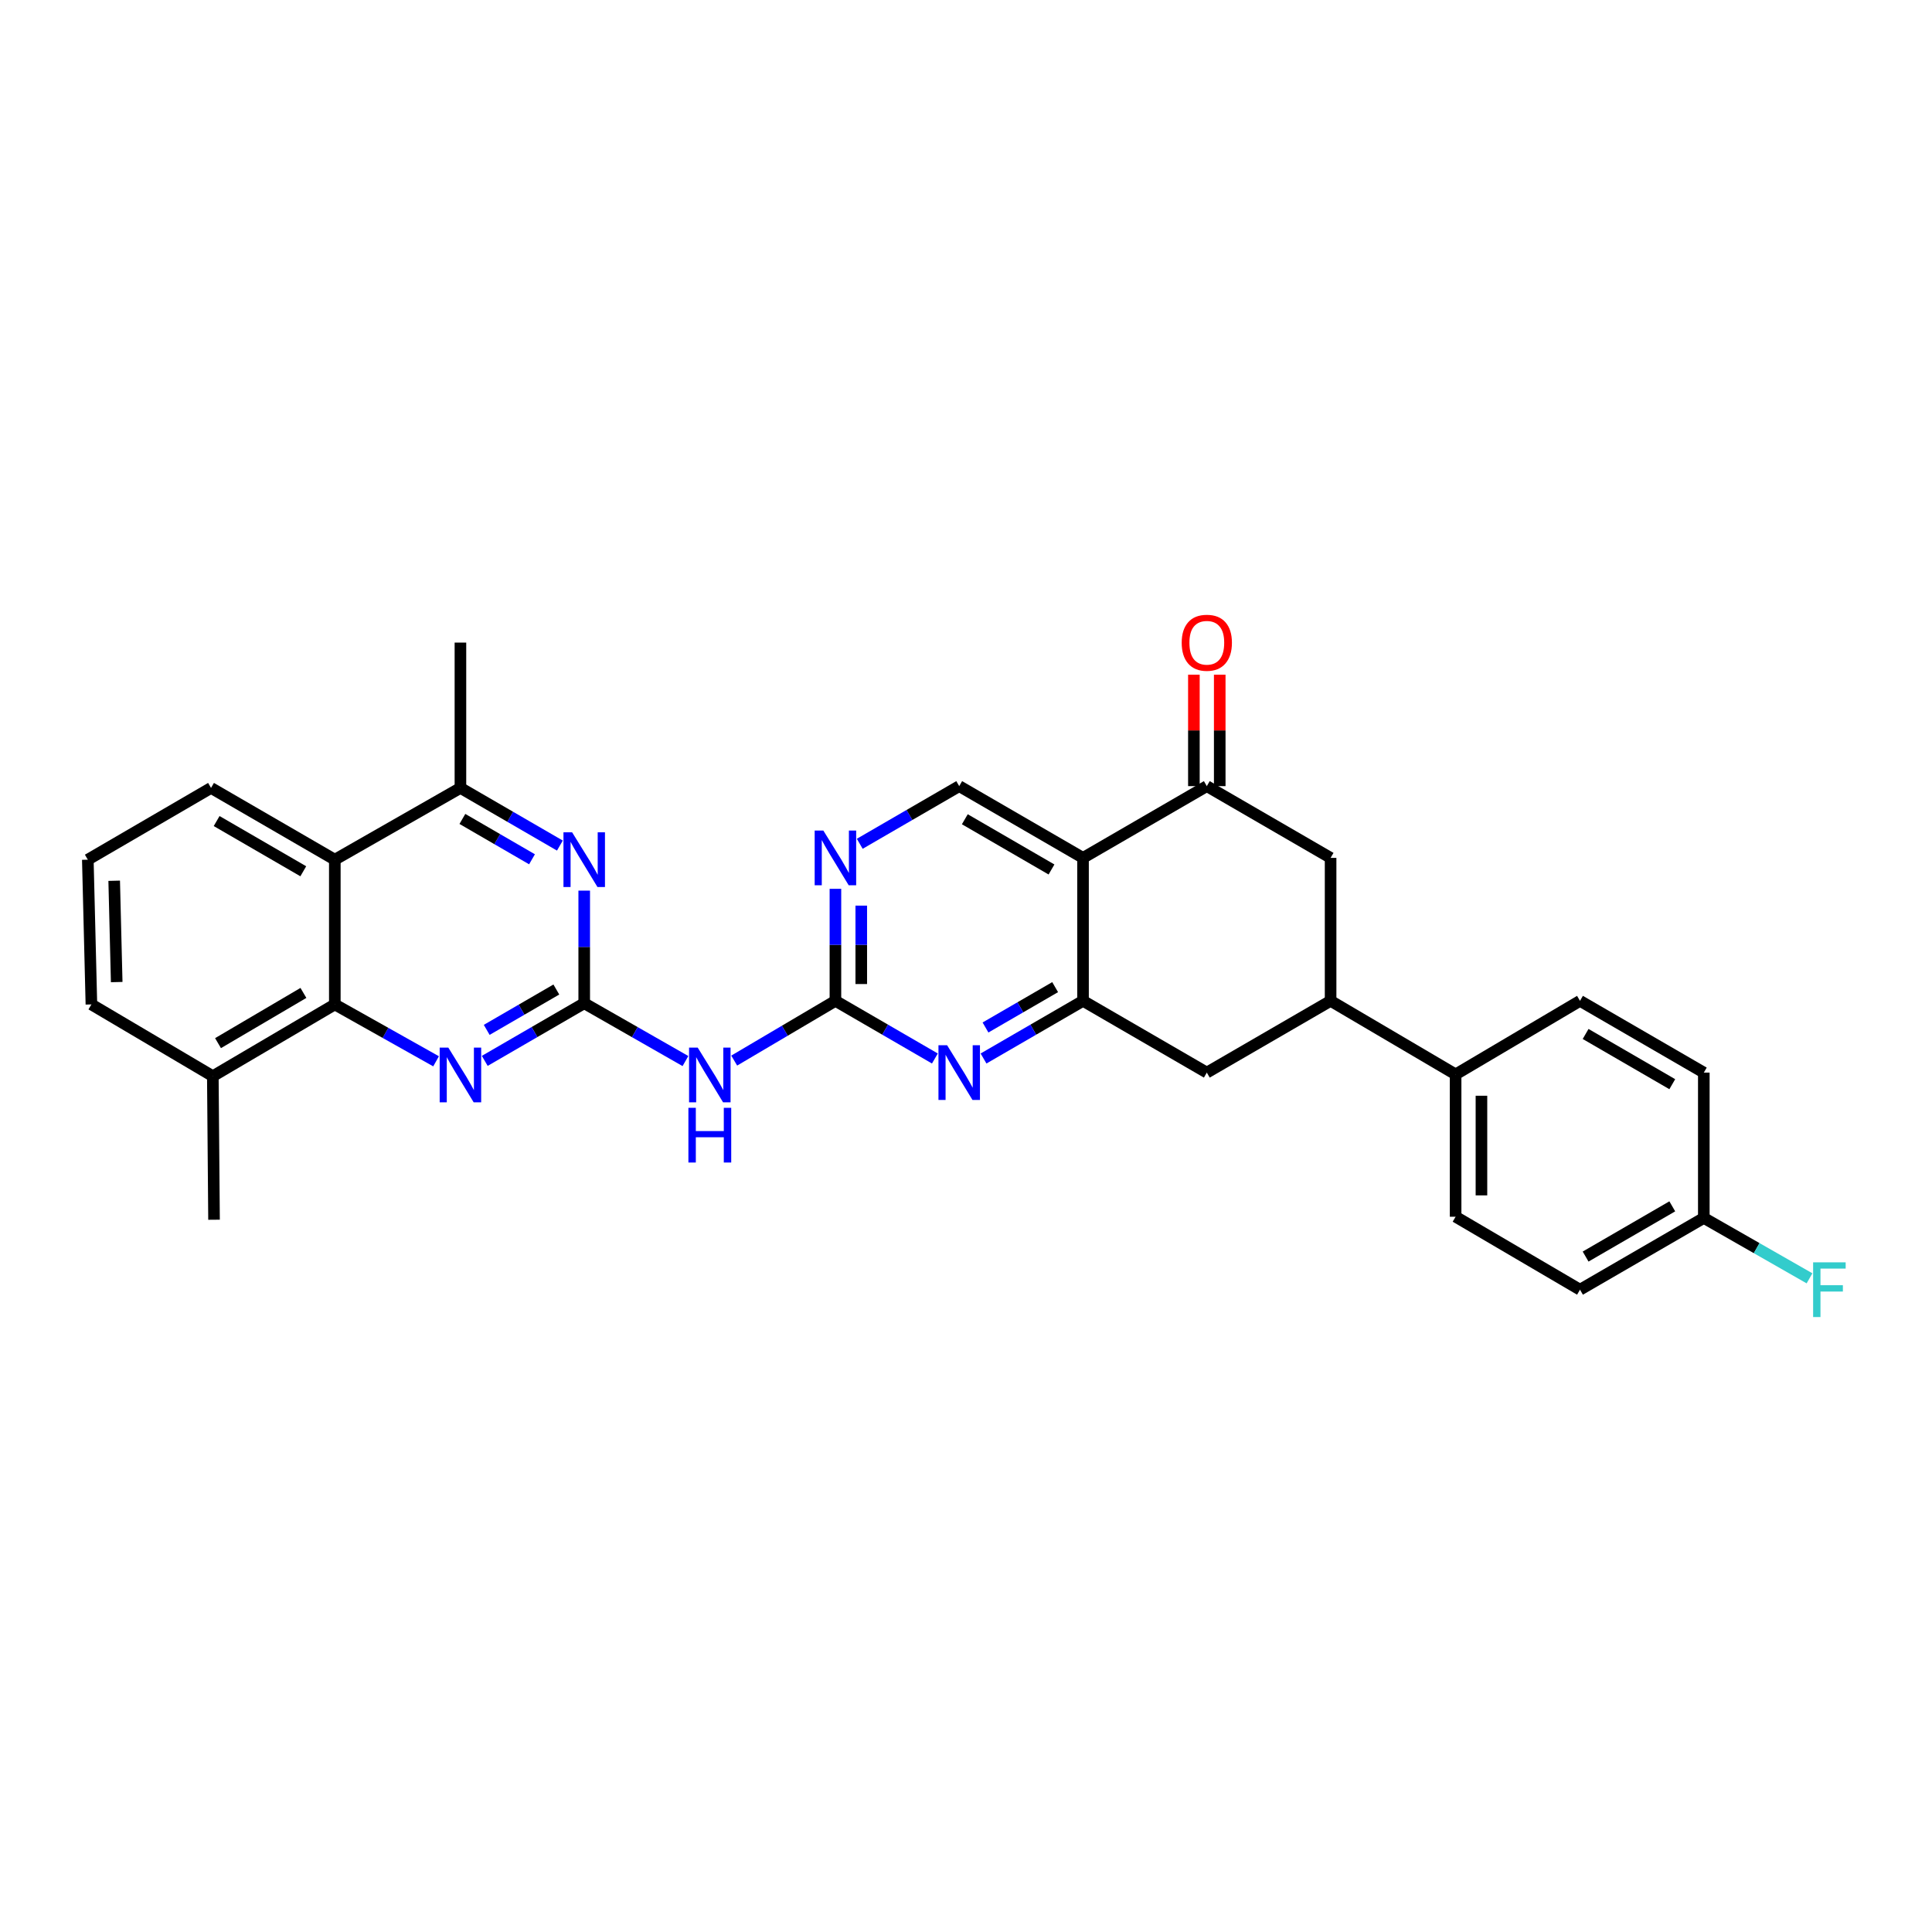 <?xml version='1.0' encoding='iso-8859-1'?>
<svg version='1.1' baseProfile='full'
              xmlns='http://www.w3.org/2000/svg'
                      xmlns:rdkit='http://www.rdkit.org/xml'
                      xmlns:xlink='http://www.w3.org/1999/xlink'
                  xml:space='preserve'
width='1000px' height='1000px' viewBox='0 0 1000 1000'>
<!-- END OF HEADER -->
<rect style='opacity:1.0;fill:#FFFFFF;stroke:none' width='1000' height='1000' x='0' y='0'> </rect>
<path class='bond-3' d='M 302.389,519.268 L 276.649,534.189' style='fill:none;fill-rule:evenodd;stroke:#000000;stroke-width:6px;stroke-linecap:butt;stroke-linejoin:miter;stroke-opacity:1' />
<path class='bond-3' d='M 276.649,534.189 L 250.909,549.11' style='fill:none;fill-rule:evenodd;stroke:#0000FF;stroke-width:6px;stroke-linecap:butt;stroke-linejoin:miter;stroke-opacity:1' />
<path class='bond-3' d='M 287.959,512.171 L 269.94,522.616' style='fill:none;fill-rule:evenodd;stroke:#000000;stroke-width:6px;stroke-linecap:butt;stroke-linejoin:miter;stroke-opacity:1' />
<path class='bond-3' d='M 269.94,522.616 L 251.922,533.061' style='fill:none;fill-rule:evenodd;stroke:#0000FF;stroke-width:6px;stroke-linecap:butt;stroke-linejoin:miter;stroke-opacity:1' />
<path class='bond-4' d='M 302.389,519.268 L 328.587,534.235' style='fill:none;fill-rule:evenodd;stroke:#000000;stroke-width:6px;stroke-linecap:butt;stroke-linejoin:miter;stroke-opacity:1' />
<path class='bond-4' d='M 328.587,534.235 L 354.786,549.203' style='fill:none;fill-rule:evenodd;stroke:#0000FF;stroke-width:6px;stroke-linecap:butt;stroke-linejoin:miter;stroke-opacity:1' />
<path class='bond-6' d='M 302.389,519.268 L 302.389,490.128' style='fill:none;fill-rule:evenodd;stroke:#000000;stroke-width:6px;stroke-linecap:butt;stroke-linejoin:miter;stroke-opacity:1' />
<path class='bond-6' d='M 302.389,490.128 L 302.389,460.988' style='fill:none;fill-rule:evenodd;stroke:#0000FF;stroke-width:6px;stroke-linecap:butt;stroke-linejoin:miter;stroke-opacity:1' />
<path class='bond-0' d='M 560.572,444.041 L 496.485,406.9' style='fill:none;fill-rule:evenodd;stroke:#000000;stroke-width:6px;stroke-linecap:butt;stroke-linejoin:miter;stroke-opacity:1' />
<path class='bond-0' d='M 544.252,450.043 L 499.391,424.044' style='fill:none;fill-rule:evenodd;stroke:#000000;stroke-width:6px;stroke-linecap:butt;stroke-linejoin:miter;stroke-opacity:1' />
<path class='bond-8' d='M 560.572,444.041 L 624.644,406.9' style='fill:none;fill-rule:evenodd;stroke:#000000;stroke-width:6px;stroke-linecap:butt;stroke-linejoin:miter;stroke-opacity:1' />
<path class='bond-31' d='M 560.572,444.041 L 560.572,518.034' style='fill:none;fill-rule:evenodd;stroke:#000000;stroke-width:6px;stroke-linecap:butt;stroke-linejoin:miter;stroke-opacity:1' />
<path class='bond-1' d='M 560.572,518.034 L 534.824,532.956' style='fill:none;fill-rule:evenodd;stroke:#000000;stroke-width:6px;stroke-linecap:butt;stroke-linejoin:miter;stroke-opacity:1' />
<path class='bond-1' d='M 534.824,532.956 L 509.077,547.878' style='fill:none;fill-rule:evenodd;stroke:#0000FF;stroke-width:6px;stroke-linecap:butt;stroke-linejoin:miter;stroke-opacity:1' />
<path class='bond-1' d='M 546.141,510.937 L 528.117,521.383' style='fill:none;fill-rule:evenodd;stroke:#000000;stroke-width:6px;stroke-linecap:butt;stroke-linejoin:miter;stroke-opacity:1' />
<path class='bond-1' d='M 528.117,521.383 L 510.094,531.828' style='fill:none;fill-rule:evenodd;stroke:#0000FF;stroke-width:6px;stroke-linecap:butt;stroke-linejoin:miter;stroke-opacity:1' />
<path class='bond-14' d='M 560.572,518.034 L 624.644,555.175' style='fill:none;fill-rule:evenodd;stroke:#000000;stroke-width:6px;stroke-linecap:butt;stroke-linejoin:miter;stroke-opacity:1' />
<path class='bond-2' d='M 432.413,518.034 L 406.219,533.495' style='fill:none;fill-rule:evenodd;stroke:#000000;stroke-width:6px;stroke-linecap:butt;stroke-linejoin:miter;stroke-opacity:1' />
<path class='bond-2' d='M 406.219,533.495 L 380.025,548.956' style='fill:none;fill-rule:evenodd;stroke:#0000FF;stroke-width:6px;stroke-linecap:butt;stroke-linejoin:miter;stroke-opacity:1' />
<path class='bond-5' d='M 432.413,518.034 L 458.153,532.955' style='fill:none;fill-rule:evenodd;stroke:#000000;stroke-width:6px;stroke-linecap:butt;stroke-linejoin:miter;stroke-opacity:1' />
<path class='bond-5' d='M 458.153,532.955 L 483.894,547.876' style='fill:none;fill-rule:evenodd;stroke:#0000FF;stroke-width:6px;stroke-linecap:butt;stroke-linejoin:miter;stroke-opacity:1' />
<path class='bond-11' d='M 432.413,518.034 L 432.413,489.043' style='fill:none;fill-rule:evenodd;stroke:#000000;stroke-width:6px;stroke-linecap:butt;stroke-linejoin:miter;stroke-opacity:1' />
<path class='bond-11' d='M 432.413,489.043 L 432.413,460.051' style='fill:none;fill-rule:evenodd;stroke:#0000FF;stroke-width:6px;stroke-linecap:butt;stroke-linejoin:miter;stroke-opacity:1' />
<path class='bond-11' d='M 445.789,509.337 L 445.789,489.043' style='fill:none;fill-rule:evenodd;stroke:#000000;stroke-width:6px;stroke-linecap:butt;stroke-linejoin:miter;stroke-opacity:1' />
<path class='bond-11' d='M 445.789,489.043 L 445.789,468.749' style='fill:none;fill-rule:evenodd;stroke:#0000FF;stroke-width:6px;stroke-linecap:butt;stroke-linejoin:miter;stroke-opacity:1' />
<path class='bond-7' d='M 225.713,549.329 L 199.507,534.611' style='fill:none;fill-rule:evenodd;stroke:#0000FF;stroke-width:6px;stroke-linecap:butt;stroke-linejoin:miter;stroke-opacity:1' />
<path class='bond-7' d='M 199.507,534.611 L 173.301,519.892' style='fill:none;fill-rule:evenodd;stroke:#000000;stroke-width:6px;stroke-linecap:butt;stroke-linejoin:miter;stroke-opacity:1' />
<path class='bond-10' d='M 289.798,437.671 L 264.057,422.75' style='fill:none;fill-rule:evenodd;stroke:#0000FF;stroke-width:6px;stroke-linecap:butt;stroke-linejoin:miter;stroke-opacity:1' />
<path class='bond-10' d='M 264.057,422.75 L 238.317,407.829' style='fill:none;fill-rule:evenodd;stroke:#000000;stroke-width:6px;stroke-linecap:butt;stroke-linejoin:miter;stroke-opacity:1' />
<path class='bond-10' d='M 275.367,444.767 L 257.349,434.323' style='fill:none;fill-rule:evenodd;stroke:#0000FF;stroke-width:6px;stroke-linecap:butt;stroke-linejoin:miter;stroke-opacity:1' />
<path class='bond-10' d='M 257.349,434.323 L 239.331,423.878' style='fill:none;fill-rule:evenodd;stroke:#000000;stroke-width:6px;stroke-linecap:butt;stroke-linejoin:miter;stroke-opacity:1' />
<path class='bond-18' d='M 173.301,519.892 L 110.158,557.033' style='fill:none;fill-rule:evenodd;stroke:#000000;stroke-width:6px;stroke-linecap:butt;stroke-linejoin:miter;stroke-opacity:1' />
<path class='bond-18' d='M 157.048,513.933 L 112.848,539.932' style='fill:none;fill-rule:evenodd;stroke:#000000;stroke-width:6px;stroke-linecap:butt;stroke-linejoin:miter;stroke-opacity:1' />
<path class='bond-30' d='M 173.301,519.892 L 173.301,444.97' style='fill:none;fill-rule:evenodd;stroke:#000000;stroke-width:6px;stroke-linecap:butt;stroke-linejoin:miter;stroke-opacity:1' />
<path class='bond-15' d='M 624.644,406.9 L 688.716,444.041' style='fill:none;fill-rule:evenodd;stroke:#000000;stroke-width:6px;stroke-linecap:butt;stroke-linejoin:miter;stroke-opacity:1' />
<path class='bond-17' d='M 631.332,406.9 L 631.332,378.06' style='fill:none;fill-rule:evenodd;stroke:#000000;stroke-width:6px;stroke-linecap:butt;stroke-linejoin:miter;stroke-opacity:1' />
<path class='bond-17' d='M 631.332,378.06 L 631.332,349.22' style='fill:none;fill-rule:evenodd;stroke:#FF0000;stroke-width:6px;stroke-linecap:butt;stroke-linejoin:miter;stroke-opacity:1' />
<path class='bond-17' d='M 617.956,406.9 L 617.956,378.06' style='fill:none;fill-rule:evenodd;stroke:#000000;stroke-width:6px;stroke-linecap:butt;stroke-linejoin:miter;stroke-opacity:1' />
<path class='bond-17' d='M 617.956,378.06 L 617.956,349.22' style='fill:none;fill-rule:evenodd;stroke:#FF0000;stroke-width:6px;stroke-linecap:butt;stroke-linejoin:miter;stroke-opacity:1' />
<path class='bond-9' d='M 173.301,444.97 L 238.317,407.829' style='fill:none;fill-rule:evenodd;stroke:#000000;stroke-width:6px;stroke-linecap:butt;stroke-linejoin:miter;stroke-opacity:1' />
<path class='bond-25' d='M 173.301,444.97 L 109.229,407.829' style='fill:none;fill-rule:evenodd;stroke:#000000;stroke-width:6px;stroke-linecap:butt;stroke-linejoin:miter;stroke-opacity:1' />
<path class='bond-25' d='M 156.982,450.971 L 112.132,424.973' style='fill:none;fill-rule:evenodd;stroke:#000000;stroke-width:6px;stroke-linecap:butt;stroke-linejoin:miter;stroke-opacity:1' />
<path class='bond-26' d='M 238.317,407.829 L 238.317,332.603' style='fill:none;fill-rule:evenodd;stroke:#000000;stroke-width:6px;stroke-linecap:butt;stroke-linejoin:miter;stroke-opacity:1' />
<path class='bond-13' d='M 445.005,436.742 L 470.745,421.821' style='fill:none;fill-rule:evenodd;stroke:#0000FF;stroke-width:6px;stroke-linecap:butt;stroke-linejoin:miter;stroke-opacity:1' />
<path class='bond-13' d='M 470.745,421.821 L 496.485,406.9' style='fill:none;fill-rule:evenodd;stroke:#000000;stroke-width:6px;stroke-linecap:butt;stroke-linejoin:miter;stroke-opacity:1' />
<path class='bond-12' d='M 688.716,518.034 L 624.644,555.175' style='fill:none;fill-rule:evenodd;stroke:#000000;stroke-width:6px;stroke-linecap:butt;stroke-linejoin:miter;stroke-opacity:1' />
<path class='bond-16' d='M 688.716,518.034 L 753.42,556.104' style='fill:none;fill-rule:evenodd;stroke:#000000;stroke-width:6px;stroke-linecap:butt;stroke-linejoin:miter;stroke-opacity:1' />
<path class='bond-33' d='M 688.716,518.034 L 688.716,444.041' style='fill:none;fill-rule:evenodd;stroke:#000000;stroke-width:6px;stroke-linecap:butt;stroke-linejoin:miter;stroke-opacity:1' />
<path class='bond-19' d='M 753.42,556.104 L 753.42,629.777' style='fill:none;fill-rule:evenodd;stroke:#000000;stroke-width:6px;stroke-linecap:butt;stroke-linejoin:miter;stroke-opacity:1' />
<path class='bond-19' d='M 766.796,567.155 L 766.796,618.726' style='fill:none;fill-rule:evenodd;stroke:#000000;stroke-width:6px;stroke-linecap:butt;stroke-linejoin:miter;stroke-opacity:1' />
<path class='bond-20' d='M 753.42,556.104 L 817.804,518.034' style='fill:none;fill-rule:evenodd;stroke:#000000;stroke-width:6px;stroke-linecap:butt;stroke-linejoin:miter;stroke-opacity:1' />
<path class='bond-28' d='M 110.158,557.033 L 47.312,519.892' style='fill:none;fill-rule:evenodd;stroke:#000000;stroke-width:6px;stroke-linecap:butt;stroke-linejoin:miter;stroke-opacity:1' />
<path class='bond-29' d='M 110.158,557.033 L 110.782,631.33' style='fill:none;fill-rule:evenodd;stroke:#000000;stroke-width:6px;stroke-linecap:butt;stroke-linejoin:miter;stroke-opacity:1' />
<path class='bond-23' d='M 753.42,629.777 L 817.804,667.543' style='fill:none;fill-rule:evenodd;stroke:#000000;stroke-width:6px;stroke-linecap:butt;stroke-linejoin:miter;stroke-opacity:1' />
<path class='bond-22' d='M 817.804,518.034 L 881.891,555.175' style='fill:none;fill-rule:evenodd;stroke:#000000;stroke-width:6px;stroke-linecap:butt;stroke-linejoin:miter;stroke-opacity:1' />
<path class='bond-22' d='M 820.71,535.178 L 865.57,561.177' style='fill:none;fill-rule:evenodd;stroke:#000000;stroke-width:6px;stroke-linecap:butt;stroke-linejoin:miter;stroke-opacity:1' />
<path class='bond-21' d='M 881.891,630.401 L 881.891,555.175' style='fill:none;fill-rule:evenodd;stroke:#000000;stroke-width:6px;stroke-linecap:butt;stroke-linejoin:miter;stroke-opacity:1' />
<path class='bond-24' d='M 881.891,630.401 L 909.245,646.032' style='fill:none;fill-rule:evenodd;stroke:#000000;stroke-width:6px;stroke-linecap:butt;stroke-linejoin:miter;stroke-opacity:1' />
<path class='bond-24' d='M 909.245,646.032 L 936.6,661.662' style='fill:none;fill-rule:evenodd;stroke:#33CCCC;stroke-width:6px;stroke-linecap:butt;stroke-linejoin:miter;stroke-opacity:1' />
<path class='bond-34' d='M 881.891,630.401 L 817.804,667.543' style='fill:none;fill-rule:evenodd;stroke:#000000;stroke-width:6px;stroke-linecap:butt;stroke-linejoin:miter;stroke-opacity:1' />
<path class='bond-34' d='M 865.57,624.4 L 820.71,650.398' style='fill:none;fill-rule:evenodd;stroke:#000000;stroke-width:6px;stroke-linecap:butt;stroke-linejoin:miter;stroke-opacity:1' />
<path class='bond-27' d='M 109.229,407.829 L 45.455,444.97' style='fill:none;fill-rule:evenodd;stroke:#000000;stroke-width:6px;stroke-linecap:butt;stroke-linejoin:miter;stroke-opacity:1' />
<path class='bond-32' d='M 45.455,444.97 L 47.312,519.892' style='fill:none;fill-rule:evenodd;stroke:#000000;stroke-width:6px;stroke-linecap:butt;stroke-linejoin:miter;stroke-opacity:1' />
<path class='bond-32' d='M 59.105,455.877 L 60.406,508.322' style='fill:none;fill-rule:evenodd;stroke:#000000;stroke-width:6px;stroke-linecap:butt;stroke-linejoin:miter;stroke-opacity:1' />
<path  class='atom-4' d='M 232.057 542.249
L 241.337 557.249
Q 242.257 558.729, 243.737 561.409
Q 245.217 564.089, 245.297 564.249
L 245.297 542.249
L 249.057 542.249
L 249.057 570.569
L 245.177 570.569
L 235.217 554.169
Q 234.057 552.249, 232.817 550.049
Q 231.617 547.849, 231.257 547.169
L 231.257 570.569
L 227.577 570.569
L 227.577 542.249
L 232.057 542.249
' fill='#0000FF'/>
<path  class='atom-5' d='M 361.137 542.249
L 370.417 557.249
Q 371.337 558.729, 372.817 561.409
Q 374.297 564.089, 374.377 564.249
L 374.377 542.249
L 378.137 542.249
L 378.137 570.569
L 374.257 570.569
L 364.297 554.169
Q 363.137 552.249, 361.897 550.049
Q 360.697 547.849, 360.337 547.169
L 360.337 570.569
L 356.657 570.569
L 356.657 542.249
L 361.137 542.249
' fill='#0000FF'/>
<path  class='atom-5' d='M 356.317 573.401
L 360.157 573.401
L 360.157 585.441
L 374.637 585.441
L 374.637 573.401
L 378.477 573.401
L 378.477 601.721
L 374.637 601.721
L 374.637 588.641
L 360.157 588.641
L 360.157 601.721
L 356.317 601.721
L 356.317 573.401
' fill='#0000FF'/>
<path  class='atom-6' d='M 490.225 541.015
L 499.505 556.015
Q 500.425 557.495, 501.905 560.175
Q 503.385 562.855, 503.465 563.015
L 503.465 541.015
L 507.225 541.015
L 507.225 569.335
L 503.345 569.335
L 493.385 552.935
Q 492.225 551.015, 490.985 548.815
Q 489.785 546.615, 489.425 545.935
L 489.425 569.335
L 485.745 569.335
L 485.745 541.015
L 490.225 541.015
' fill='#0000FF'/>
<path  class='atom-7' d='M 296.129 430.81
L 305.409 445.81
Q 306.329 447.29, 307.809 449.97
Q 309.289 452.65, 309.369 452.81
L 309.369 430.81
L 313.129 430.81
L 313.129 459.13
L 309.249 459.13
L 299.289 442.73
Q 298.129 440.81, 296.889 438.61
Q 295.689 436.41, 295.329 435.73
L 295.329 459.13
L 291.649 459.13
L 291.649 430.81
L 296.129 430.81
' fill='#0000FF'/>
<path  class='atom-12' d='M 426.153 429.881
L 435.433 444.881
Q 436.353 446.361, 437.833 449.041
Q 439.313 451.721, 439.393 451.881
L 439.393 429.881
L 443.153 429.881
L 443.153 458.201
L 439.273 458.201
L 429.313 441.801
Q 428.153 439.881, 426.913 437.681
Q 425.713 435.481, 425.353 434.801
L 425.353 458.201
L 421.673 458.201
L 421.673 429.881
L 426.153 429.881
' fill='#0000FF'/>
<path  class='atom-18' d='M 611.644 332.683
Q 611.644 325.883, 615.004 322.083
Q 618.364 318.283, 624.644 318.283
Q 630.924 318.283, 634.284 322.083
Q 637.644 325.883, 637.644 332.683
Q 637.644 339.563, 634.244 343.483
Q 630.844 347.363, 624.644 347.363
Q 618.404 347.363, 615.004 343.483
Q 611.644 339.603, 611.644 332.683
M 624.644 344.163
Q 628.964 344.163, 631.284 341.283
Q 633.644 338.363, 633.644 332.683
Q 633.644 327.123, 631.284 324.323
Q 628.964 321.483, 624.644 321.483
Q 620.324 321.483, 617.964 324.283
Q 615.644 327.083, 615.644 332.683
Q 615.644 338.403, 617.964 341.283
Q 620.324 344.163, 624.644 344.163
' fill='#FF0000'/>
<path  class='atom-25' d='M 938.471 653.383
L 955.311 653.383
L 955.311 656.623
L 942.271 656.623
L 942.271 665.223
L 953.871 665.223
L 953.871 668.503
L 942.271 668.503
L 942.271 681.703
L 938.471 681.703
L 938.471 653.383
' fill='#33CCCC'/>
</svg>
